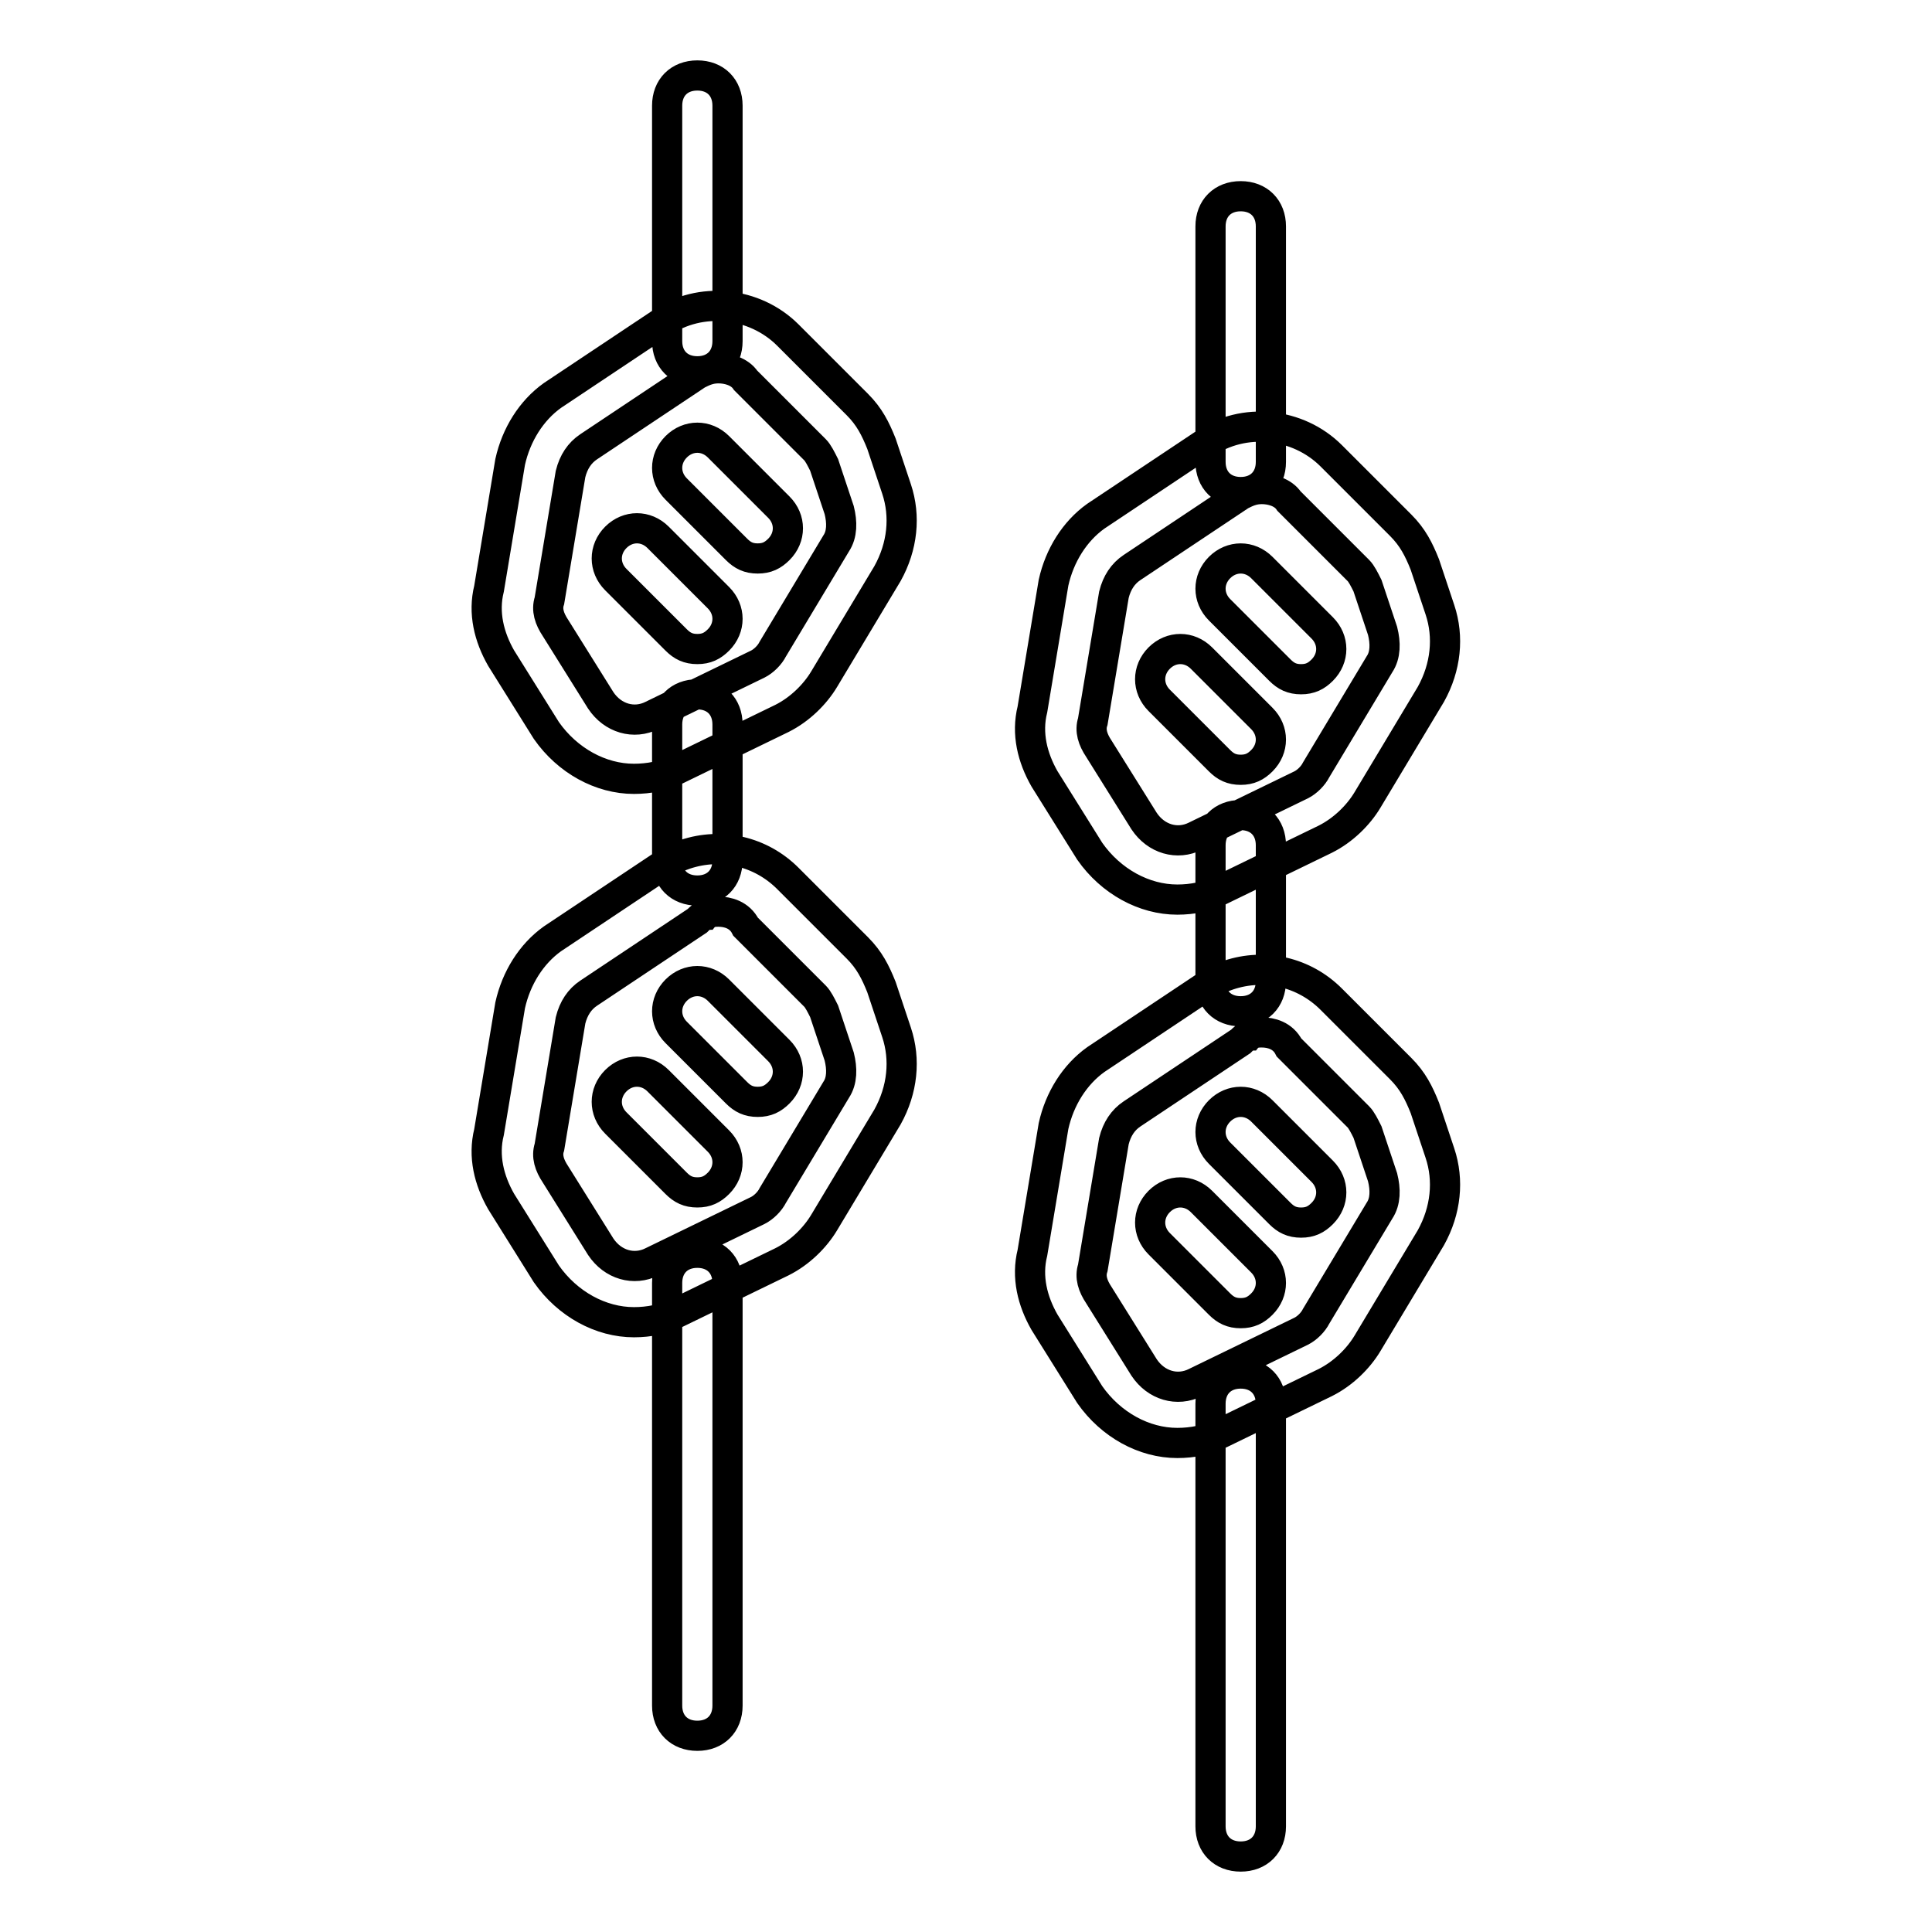 <?xml version="1.0" encoding="utf-8"?>
<!-- Svg Vector Icons : http://www.onlinewebfonts.com/icon -->
<!DOCTYPE svg PUBLIC "-//W3C//DTD SVG 1.1//EN" "http://www.w3.org/Graphics/SVG/1.1/DTD/svg11.dtd">
<svg version="1.1" xmlns="http://www.w3.org/2000/svg" xmlns:xlink="http://www.w3.org/1999/xlink" x="0px" y="0px" viewBox="0 0 256 256" enable-background="new 0 0 256 256" xml:space="preserve">
<g> <path stroke-width="4" fill-opacity="0" stroke="#000000"  d="M92.4,230c-2.4,0-4-1.6-4-4v-56c0-2.4,1.6-4,4-4s4,1.6,4,4v56C96.4,228.4,94.8,230,92.4,230z M92.4,49.2 c-2.4,0-4-1.6-4-4V14c0-2.4,1.6-4,4-4s4,1.6,4,4v31.2C96.4,47.6,94.8,49.2,92.4,49.2z M84,103.2c-4.4,0-8.8-2.4-11.6-6.4l-6-9.6 c-1.6-2.8-2.4-6-1.6-9.2l2.8-16.8c0.8-3.6,2.8-6.8,5.6-8.8l14.4-9.6c5.2-3.6,12.4-2.8,16.8,1.6l9.2,9.2c1.6,1.6,2.4,3.2,3.2,5.2 l2,6c1.2,3.6,0.8,7.6-1.2,11.2l-8.4,14c-1.2,2-3.2,4-5.6,5.2l-14,6.8C88,102.8,86,103.2,84,103.2z M95.2,48.8c-1.2,0-2,0.4-2.8,0.8 L78,59.2c-1.2,0.8-2,2-2.4,3.6l-2.8,16.8c-0.4,1.2,0,2.4,0.8,3.6l6,9.6c1.6,2.4,4.4,3.2,6.8,2l14-6.8c0.8-0.4,1.6-1.2,2-2l8.4-14 c0.8-1.2,0.8-2.8,0.4-4.4l-2-6c-0.4-0.8-0.8-1.6-1.2-2l-9.2-9.2C98,49.2,96.4,48.8,95.2,48.8L95.2,48.8z M100.4,74 c-1.2,0-2-0.4-2.8-1.2l-8-8c-1.6-1.6-1.6-4,0-5.6c1.6-1.6,4-1.6,5.6,0l8,8c1.6,1.6,1.6,4,0,5.6C102.4,73.6,101.6,74,100.4,74z  M92.4,86c-1.2,0-2-0.4-2.8-1.2l-8-8c-1.6-1.6-1.6-4,0-5.6c1.6-1.6,4-1.6,5.6,0l8,8c1.6,1.6,1.6,4,0,5.6C94.4,85.6,93.6,86,92.4,86 z M84,175.2c-4.4,0-8.8-2.4-11.6-6.4l-6-9.6c-1.6-2.8-2.4-6-1.6-9.2l2.8-16.8c0.8-3.6,2.8-6.8,5.6-8.8l14.4-9.6 c1.2-0.8,2-1.2,3.2-1.6c4.8-1.6,10-0.4,13.6,3.2l9.2,9.2c1.6,1.6,2.4,3.2,3.2,5.2l2,6c1.2,3.6,0.8,7.6-1.2,11.2l-8.4,14 c-1.2,2-3.2,4-5.6,5.2l-14,6.8C88,174.8,86,175.2,84,175.2L84,175.2z M95.2,120.8c-0.4,0-1.2,0-1.6,0.4c-0.4,0-0.8,0.4-1.2,0.8 L78,131.6c-1.2,0.8-2,2-2.4,3.6L72.8,152c-0.4,1.2,0,2.4,0.8,3.6l6,9.6c1.6,2.4,4.4,3.2,6.8,2l14-6.8c0.8-0.4,1.6-1.2,2-2l8.4-14 c0.8-1.2,0.8-2.8,0.4-4.4l-2-6c-0.4-0.8-0.8-1.6-1.2-2l-9.2-9.2C98,121.2,96.4,120.8,95.2,120.8L95.2,120.8z M100.4,146 c-1.2,0-2-0.4-2.8-1.2l-8-8c-1.6-1.6-1.6-4,0-5.6c1.6-1.6,4-1.6,5.6,0l8,8c1.6,1.6,1.6,4,0,5.6C102.4,145.6,101.6,146,100.4,146z  M92.4,158c-1.2,0-2-0.4-2.8-1.2l-8-8c-1.6-1.6-1.6-4,0-5.6c1.6-1.6,4-1.6,5.6,0l8,8c1.6,1.6,1.6,4,0,5.6 C94.4,157.6,93.6,158,92.4,158z M92.4,118c-2.4,0-4-1.6-4-4V96c0-2.4,1.6-4,4-4s4,1.6,4,4v18C96.4,116.4,94.8,118,92.4,118z  M164.4,246c-2.4,0-4-1.6-4-4v-56c0-2.4,1.6-4,4-4c2.4,0,4,1.6,4,4v56C168.4,244.4,166.8,246,164.4,246z M164.4,65.2 c-2.4,0-4-1.6-4-4V30c0-2.4,1.6-4,4-4c2.4,0,4,1.6,4,4v31.2C168.4,63.6,166.8,65.2,164.4,65.2z M156,119.2c-4.4,0-8.8-2.4-11.6-6.4 l-6-9.6c-1.6-2.8-2.4-6-1.6-9.2l2.8-16.8c0.8-3.6,2.8-6.8,5.6-8.8l14.4-9.6c5.2-3.6,12.4-2.8,16.8,1.6l9.2,9.2 c1.6,1.6,2.4,3.2,3.2,5.2l2,6c1.2,3.6,0.8,7.6-1.2,11.2l-8.4,14c-1.2,2-3.2,4-5.6,5.2l-14,6.8C160,118.8,158,119.2,156,119.2 L156,119.2z M167.2,64.8c-1.2,0-2,0.4-2.8,0.8L150,75.2c-1.2,0.8-2,2-2.4,3.6l-2.8,16.8c-0.4,1.2,0,2.4,0.8,3.6l6,9.6 c1.6,2.4,4.4,3.2,6.8,2l14-6.8c0.8-0.4,1.6-1.2,2-2l8.4-14c0.8-1.2,0.8-2.8,0.4-4.4l-2-6c-0.4-0.8-0.8-1.6-1.2-2l-9.2-9.2 C170,65.2,168.4,64.8,167.2,64.8L167.2,64.8z M172.4,90c-1.2,0-2-0.4-2.8-1.2l-8-8c-1.6-1.6-1.6-4,0-5.6c1.6-1.6,4-1.6,5.6,0l8,8 c1.6,1.6,1.6,4,0,5.6C174.4,89.6,173.6,90,172.4,90z M164.4,102c-1.2,0-2-0.4-2.8-1.2l-8-8c-1.6-1.6-1.6-4,0-5.6 c1.6-1.6,4-1.6,5.6,0l8,8c1.6,1.6,1.6,4,0,5.6C166.4,101.6,165.6,102,164.4,102z M156,191.2c-4.4,0-8.8-2.4-11.6-6.4l-6-9.6 c-1.6-2.8-2.4-6-1.6-9.2l2.8-16.8c0.8-3.6,2.8-6.8,5.6-8.8l14.4-9.6c1.2-0.8,2-1.2,3.2-1.6c4.8-1.6,10-0.4,13.6,3.2l9.2,9.2 c1.6,1.6,2.4,3.2,3.2,5.2l2,6c1.2,3.6,0.8,7.6-1.2,11.2l-8.4,14c-1.2,2-3.2,4-5.6,5.2l-14,6.8C160,190.8,158,191.2,156,191.2 L156,191.2z M167.2,136.8c-0.4,0-1.2,0-1.6,0.4c-0.4,0-0.8,0.4-1.2,0.8l-14.4,9.6c-1.2,0.8-2,2-2.4,3.6l-2.8,16.8 c-0.4,1.2,0,2.4,0.8,3.6l6,9.6c1.6,2.4,4.4,3.2,6.8,2l14-6.8c0.8-0.4,1.6-1.2,2-2l8.4-14c0.8-1.2,0.8-2.8,0.4-4.4l-2-6 c-0.4-0.8-0.8-1.6-1.2-2l-9.2-9.2C170,137.2,168.4,136.8,167.2,136.8L167.2,136.8z M172.4,162c-1.2,0-2-0.4-2.8-1.2l-8-8 c-1.6-1.6-1.6-4,0-5.6c1.6-1.6,4-1.6,5.6,0l8,8c1.6,1.6,1.6,4,0,5.6C174.4,161.6,173.6,162,172.4,162z M164.4,174 c-1.2,0-2-0.4-2.8-1.2l-8-8c-1.6-1.6-1.6-4,0-5.6c1.6-1.6,4-1.6,5.6,0l8,8c1.6,1.6,1.6,4,0,5.6C166.4,173.6,165.6,174,164.4,174z  M164.4,134c-2.4,0-4-1.6-4-4v-18c0-2.4,1.6-4,4-4c2.4,0,4,1.6,4,4v18C168.4,132.4,166.8,134,164.4,134z"/></g>
</svg>